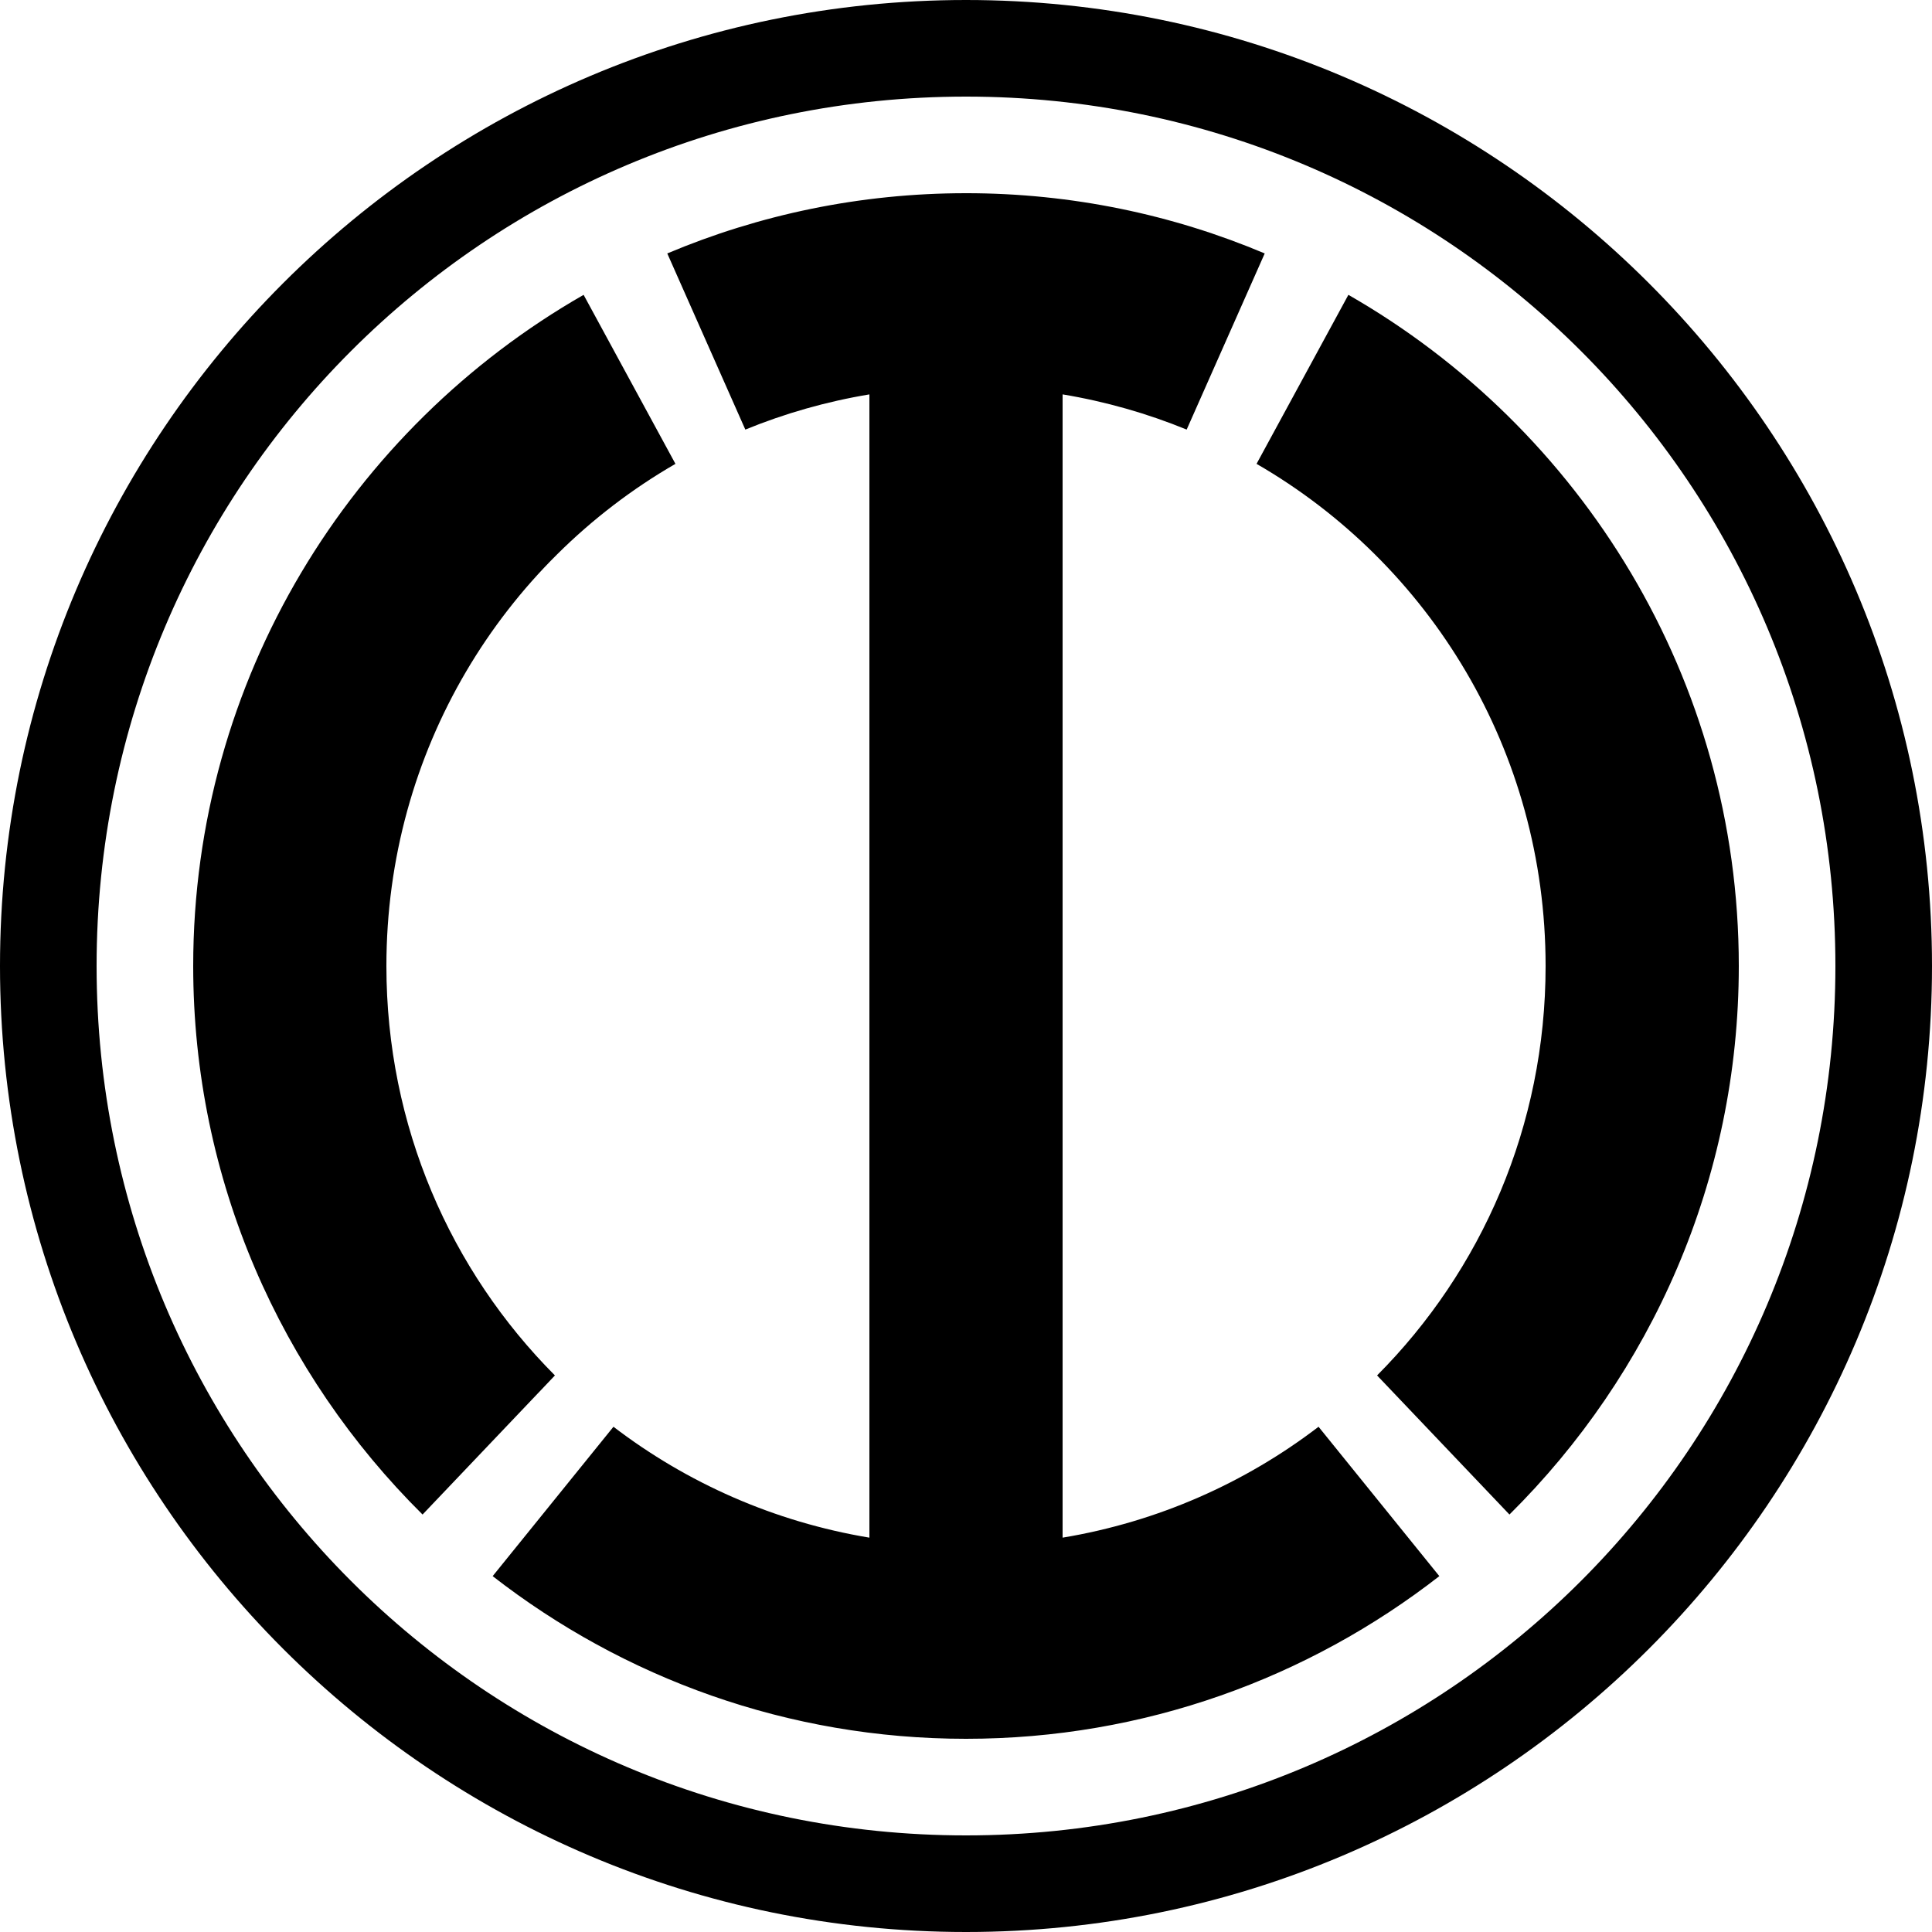 <?xml version="1.0" encoding="UTF-8" standalone="no"?>
<!-- Created with Inkscape (http://www.inkscape.org/) -->

<svg
   xmlns:dc="http://purl.org/dc/elements/1.1/"
   xmlns:cc="http://creativecommons.org/ns#"
   xmlns:rdf="http://www.w3.org/1999/02/22-rdf-syntax-ns#"
   xmlns:svg="http://www.w3.org/2000/svg"
   xmlns="http://www.w3.org/2000/svg"
   xmlns:sodipodi="http://sodipodi.sourceforge.net/DTD/sodipodi-0.dtd"
   xmlns:inkscape="http://www.inkscape.org/namespaces/inkscape"
   width="84.667mm"
   height="84.667mm"
   viewBox="0 0 300 300"
   id="svg4729"
   version="1.1"
   inkscape:version="0.91 r13725"
   sodipodi:docname="ODQ.svg">
  <defs
     id="defs4731" />
  <sodipodi:namedview
     id="base"
     pagecolor="#ffffff"
     bordercolor="#666666"
     borderopacity="1.0"
     inkscape:pageopacity="0.0"
     inkscape:pageshadow="2"
     inkscape:zoom="0.98994949"
     inkscape:cx="232.03342"
     inkscape:cy="97.575837"
     inkscape:document-units="px"
     inkscape:current-layer="layer1"
     showgrid="false"
     fit-margin-top="0"
     fit-margin-left="0"
     fit-margin-right="0"
     fit-margin-bottom="0"
     inkscape:window-width="1920"
     inkscape:window-height="1017"
     inkscape:window-x="-8"
     inkscape:window-y="-8"
     inkscape:window-maximized="1" />
  <g
     inkscape:label="レイヤー 1"
     inkscape:groupmode="layer"
     id="layer1"
     transform="translate(-135.044,-446.523)">
    <g
       transform="translate(-169.182,-70.099)"
       style="font-style:italic;font-variant:normal;font-weight:bold;font-stretch:normal;font-size:40px;line-height:125%;font-family:Arial;-inkscape-font-specification:'Arial Bold Italic';letter-spacing:0px;word-spacing:0px;display:inline;fill:#000000;fill-opacity:1;stroke:none;stroke-width:1px;stroke-linecap:butt;stroke-linejoin:miter;stroke-opacity:1"
       id="text4722" />
    <path
       inkscape:connector-curvature="0"
       style="color:#000000;font-style:normal;font-variant:normal;font-weight:normal;font-stretch:normal;font-size:medium;line-height:normal;font-family:sans-serif;text-indent:0;text-align:start;text-decoration:none;text-decoration-line:none;text-decoration-style:solid;text-decoration-color:#000000;letter-spacing:normal;word-spacing:normal;text-transform:none;direction:ltr;block-progression:tb;writing-mode:lr-tb;baseline-shift:baseline;text-anchor:start;white-space:normal;clip-rule:nonzero;display:inline;overflow:visible;visibility:visible;opacity:1;isolation:auto;mix-blend-mode:normal;color-interpolation:sRGB;color-interpolation-filters:linearRGB;solid-color:#000000;solid-opacity:1;fill:#000000;fill-opacity:1;fill-rule:nonzero;stroke:none;stroke-width:15;stroke-linecap:round;stroke-linejoin:round;stroke-miterlimit:4;stroke-dasharray:none;stroke-dashoffset:0;stroke-opacity:1;color-rendering:auto;image-rendering:auto;shape-rendering:auto;text-rendering:auto;enable-background:accumulate"
       d="m 285.044,446.523 c -82.754,0 -150,67.246 -150,150 0,82.754 67.246,150 150,150 82.754,0 150,-67.246 150,-150 0,-82.754 -67.246,-150 -150,-150 z m 0,15 c 74.647,0 135,60.353 135,135 0,74.647 -60.353,135 -135,135 -74.647,0 -135,-60.353 -135,-135 0,-74.647 60.353,-135 135,-135 z m 0,15 c -16.429,0 -32.103,3.334 -46.385,9.354 l 12.119,27.352 c 6.109,-2.501 12.56,-4.348 19.266,-5.465 l 0,88.76 0,88.766 C 255.245,682.827 241.694,676.781 230.302,668.068 l -18.758,23.197 c 20.33,15.816 45.846,25.258 73.5,25.258 27.654,0 53.17,-9.441 73.5,-25.258 l -18.756,-23.195 c -11.392,8.713 -24.944,14.757 -39.744,17.219 l 0,-88.766 0,-88.76 c 6.706,1.117 13.156,2.964 19.266,5.465 l 12.119,-27.352 c -14.282,-6.02 -29.956,-9.354 -46.385,-9.354 z m -59.377,15.783 c -36.166,20.71 -60.623,59.696 -60.623,104.217 0,33.249 13.645,63.407 35.615,85.176 l 20.553,-21.6 c -16.19,-16.255 -26.168,-38.699 -26.168,-63.576 -1e-5,-33.415 18.003,-62.445 44.883,-77.973 l -14.26,-26.244 z m 118.754,0 -14.26,26.244 c 26.88,15.527 44.883,44.558 44.883,77.973 0,24.877 -9.978,47.322 -26.168,63.576 l 20.555,21.6 c 21.97,-21.769 35.613,-51.927 35.613,-85.176 0,-44.521 -24.458,-83.507 -60.623,-104.217 z"
       id="path2838-7-4-1-1-7-1-0-3-9-4-80" />
  </g>
</svg>
